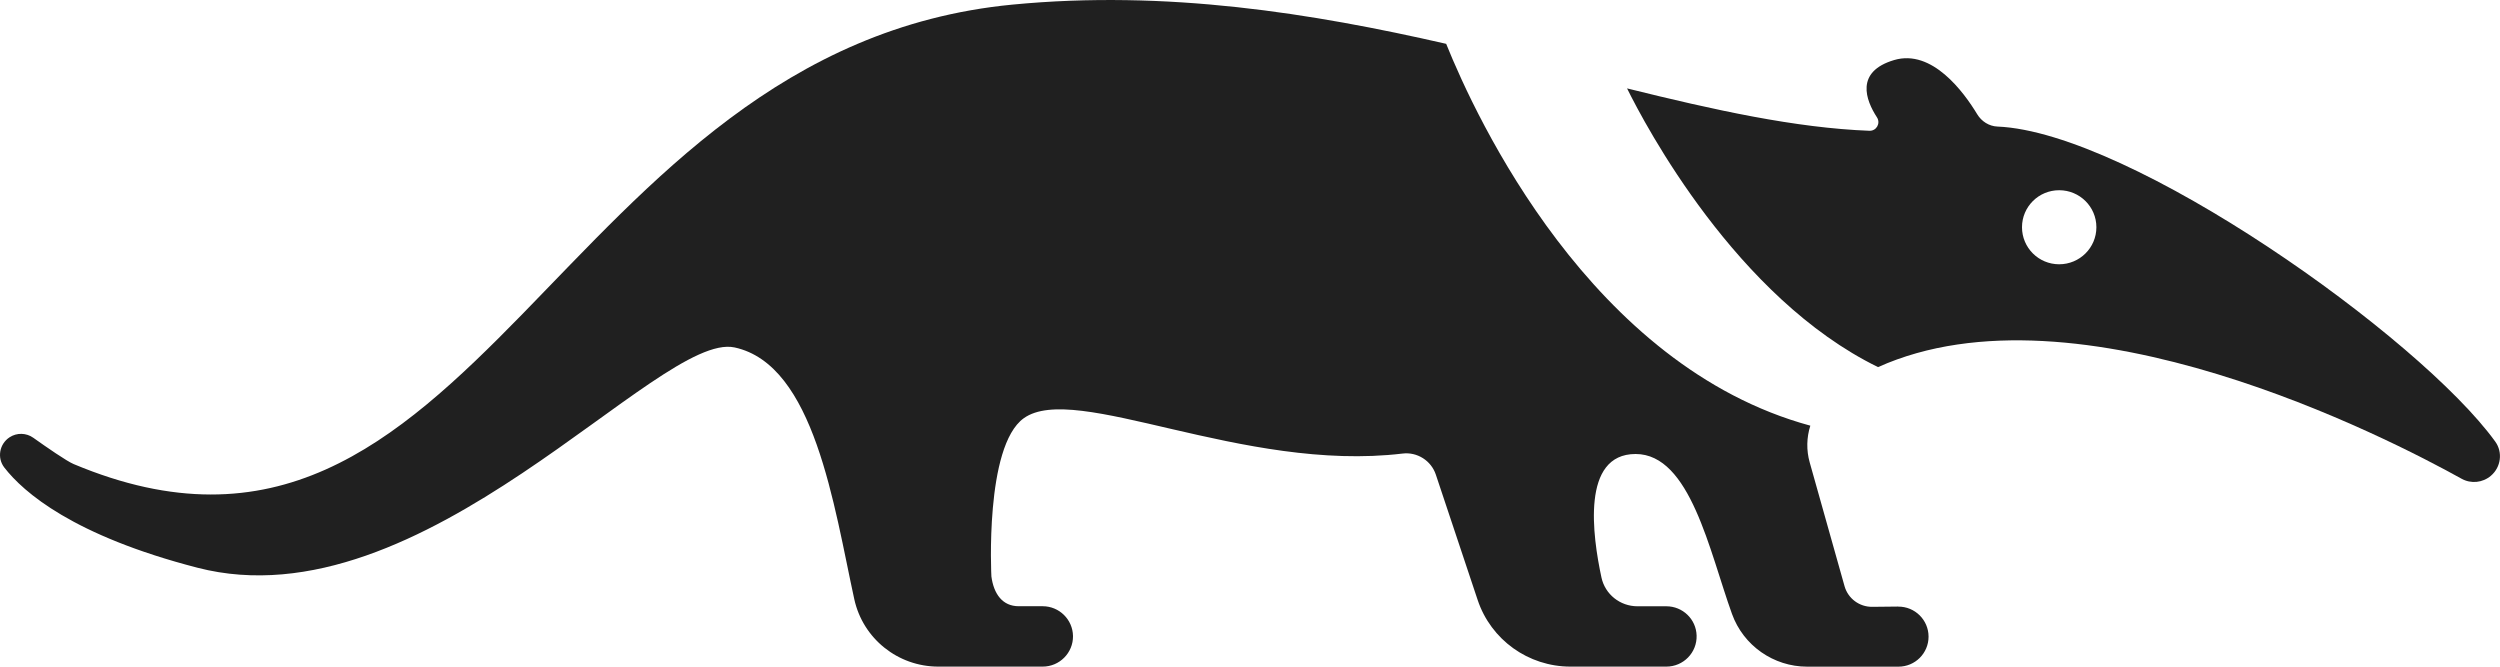 <svg width="45" height="12" viewBox="0 0 45 12" fill="none" xmlns="http://www.w3.org/2000/svg">
<path d="M34.164 10.918L33.7 10.923C33.469 10.925 33.265 10.774 33.202 10.552C33.05 10.011 32.766 9.005 32.575 8.325C32.512 8.102 32.519 7.873 32.586 7.662C28.637 6.589 26.57 2.125 26.031 0.789C23.617 0.237 21.001 -0.185 18.224 0.083C10.005 0.875 8.556 11.387 1.325 8.353C1.201 8.301 0.834 8.047 0.598 7.879C0.472 7.79 0.304 7.786 0.174 7.87C-0.011 7.99 -0.057 8.242 0.078 8.416C0.424 8.862 1.32 9.642 3.554 10.219C7.621 11.27 11.848 5.956 13.223 6.254C14.661 6.566 15.01 9.104 15.377 10.785C15.532 11.494 16.162 11.999 16.89 11.999H18.768C19.072 11.999 19.318 11.751 19.314 11.448C19.309 11.151 19.066 10.912 18.768 10.912H18.336C18.046 10.912 17.887 10.692 17.845 10.375C17.845 10.375 17.721 8.035 18.428 7.528C19.355 6.864 22.372 8.509 25.246 8.164C25.511 8.132 25.761 8.292 25.845 8.543L26.598 10.8C26.837 11.516 27.51 11.999 28.268 11.999H29.994C30.302 11.999 30.548 11.746 30.539 11.44C30.531 11.146 30.289 10.913 29.994 10.913H29.474C29.162 10.913 28.891 10.698 28.826 10.394C28.666 9.649 28.457 8.172 29.441 8.172C30.425 8.172 30.769 9.923 31.176 11.051C31.381 11.62 31.923 12 32.53 12H34.172C34.472 12 34.714 11.758 34.714 11.46C34.714 11.159 34.468 10.916 34.166 10.919L34.164 10.918Z" fill="#202020"/>
<path d="M44.914 7.948C43.554 6.068 38.356 2.377 35.953 2.278C35.803 2.272 35.668 2.185 35.59 2.057C35.348 1.656 34.777 0.878 34.094 1.081C33.388 1.291 33.584 1.803 33.785 2.112C33.855 2.219 33.776 2.359 33.649 2.354C32.32 2.303 30.861 1.981 29.287 1.591C29.614 2.252 31.252 5.361 33.805 6.608C37.394 4.994 43 7.89 44.308 8.617C44.478 8.712 44.688 8.69 44.836 8.564C45.017 8.41 45.054 8.141 44.914 7.948ZM37.065 4.757C36.695 4.757 36.396 4.459 36.396 4.09C36.396 3.722 36.695 3.424 37.065 3.424C37.435 3.424 37.735 3.722 37.735 4.09C37.735 4.459 37.435 4.757 37.065 4.757Z" fill="#202020"/>
</svg>
